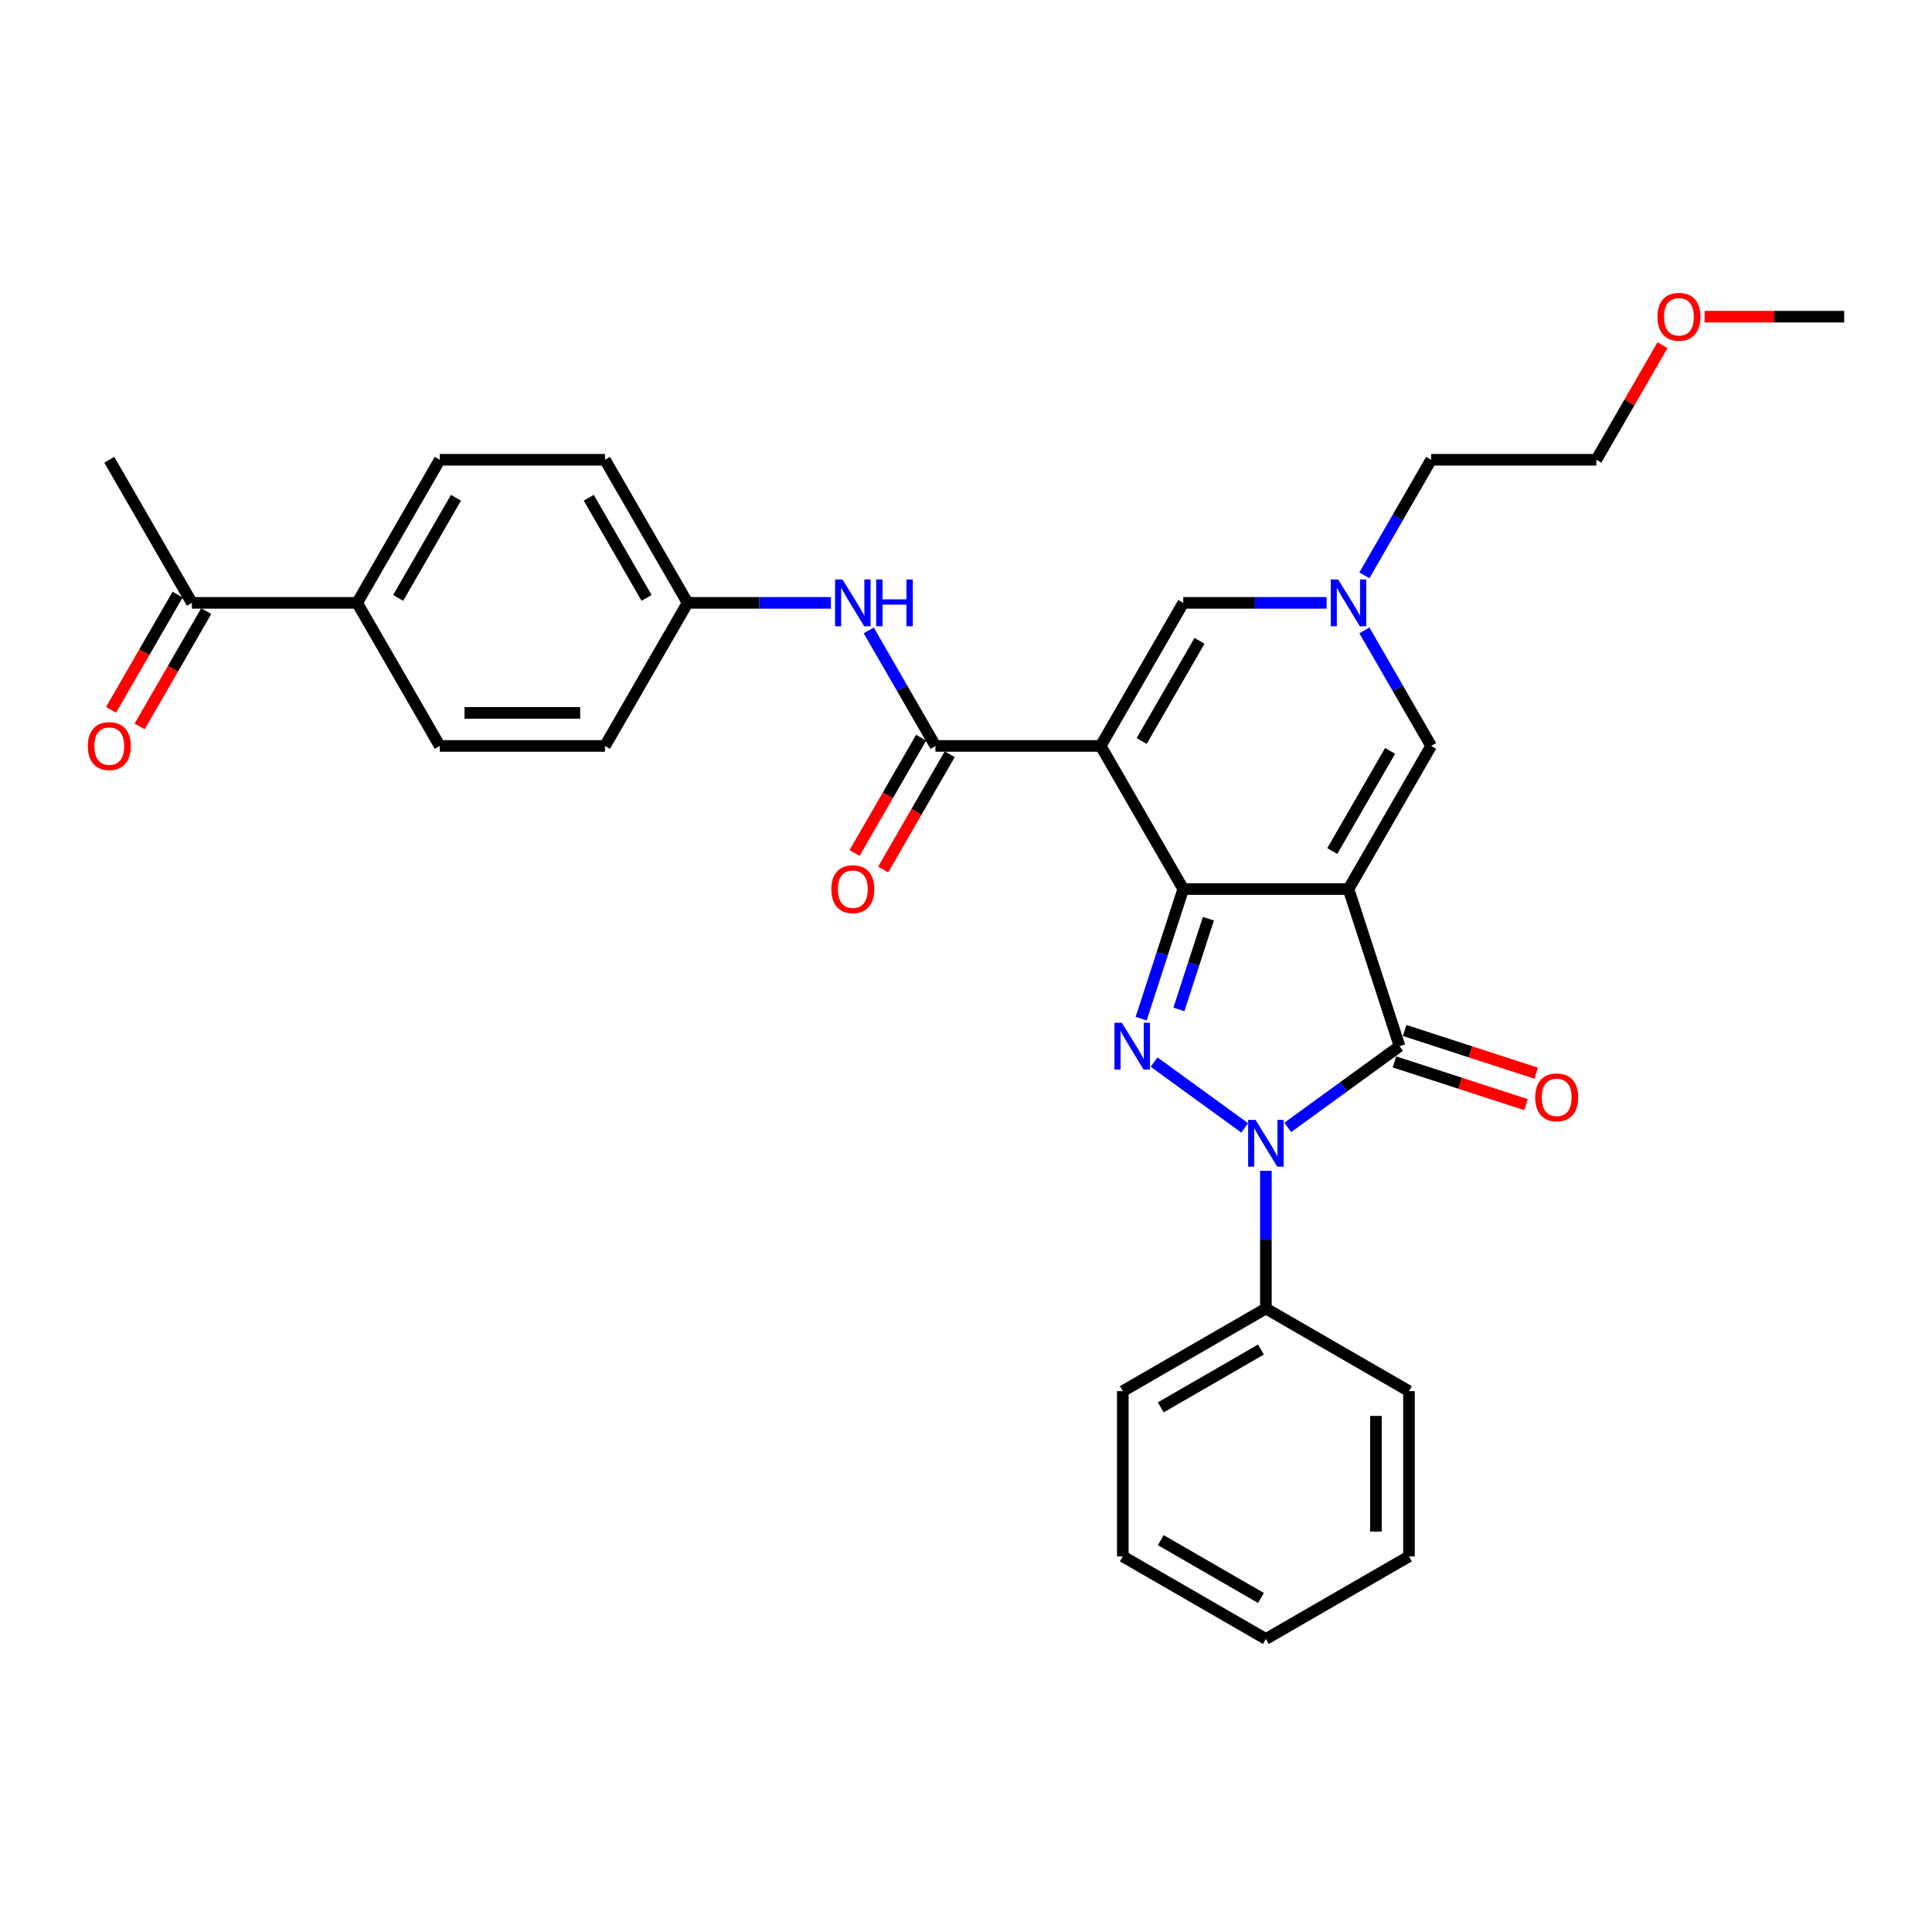 <?xml version='1.0' encoding='iso-8859-1'?>
<svg version='1.1' baseProfile='full'
              xmlns='http://www.w3.org/2000/svg'
                      xmlns:rdkit='http://www.rdkit.org/xml'
                      xmlns:xlink='http://www.w3.org/1999/xlink'
                  xml:space='preserve'
width='1000px' height='1000px' viewBox='0 0 1000 1000'>
<!-- END OF HEADER -->
<rect style='opacity:1.0;fill:#FFFFFF;stroke:none' width='1000' height='1000' x='0' y='0'> </rect>
<path class='bond-0' d='M 697.982,460.167 L 612.46,460.167' style='fill:none;fill-rule:evenodd;stroke:#000000;stroke-width:6px;stroke-linecap:butt;stroke-linejoin:miter;stroke-opacity:1' />
<path class='bond-4' d='M 697.982,460.167 L 724.409,541.502' style='fill:none;fill-rule:evenodd;stroke:#000000;stroke-width:6px;stroke-linecap:butt;stroke-linejoin:miter;stroke-opacity:1' />
<path class='bond-6' d='M 697.982,460.167 L 740.742,386.103' style='fill:none;fill-rule:evenodd;stroke:#000000;stroke-width:6px;stroke-linecap:butt;stroke-linejoin:miter;stroke-opacity:1' />
<path class='bond-6' d='M 689.583,440.505 L 719.516,388.661' style='fill:none;fill-rule:evenodd;stroke:#000000;stroke-width:6px;stroke-linecap:butt;stroke-linejoin:miter;stroke-opacity:1' />
<path class='bond-1' d='M 612.46,460.167 L 569.7,386.103' style='fill:none;fill-rule:evenodd;stroke:#000000;stroke-width:6px;stroke-linecap:butt;stroke-linejoin:miter;stroke-opacity:1' />
<path class='bond-2' d='M 612.46,460.167 L 601.561,493.711' style='fill:none;fill-rule:evenodd;stroke:#000000;stroke-width:6px;stroke-linecap:butt;stroke-linejoin:miter;stroke-opacity:1' />
<path class='bond-2' d='M 601.561,493.711 L 590.662,527.254' style='fill:none;fill-rule:evenodd;stroke:#0000FF;stroke-width:6px;stroke-linecap:butt;stroke-linejoin:miter;stroke-opacity:1' />
<path class='bond-2' d='M 625.458,475.515 L 617.828,498.996' style='fill:none;fill-rule:evenodd;stroke:#000000;stroke-width:6px;stroke-linecap:butt;stroke-linejoin:miter;stroke-opacity:1' />
<path class='bond-2' d='M 617.828,498.996 L 610.199,522.477' style='fill:none;fill-rule:evenodd;stroke:#0000FF;stroke-width:6px;stroke-linecap:butt;stroke-linejoin:miter;stroke-opacity:1' />
<path class='bond-5' d='M 569.7,386.103 L 484.179,386.103' style='fill:none;fill-rule:evenodd;stroke:#000000;stroke-width:6px;stroke-linecap:butt;stroke-linejoin:miter;stroke-opacity:1' />
<path class='bond-32' d='M 569.7,386.103 L 612.46,312.04' style='fill:none;fill-rule:evenodd;stroke:#000000;stroke-width:6px;stroke-linecap:butt;stroke-linejoin:miter;stroke-opacity:1' />
<path class='bond-32' d='M 590.927,383.546 L 620.859,331.701' style='fill:none;fill-rule:evenodd;stroke:#000000;stroke-width:6px;stroke-linecap:butt;stroke-linejoin:miter;stroke-opacity:1' />
<path class='bond-31' d='M 597.356,549.729 L 644.248,583.798' style='fill:none;fill-rule:evenodd;stroke:#0000FF;stroke-width:6px;stroke-linecap:butt;stroke-linejoin:miter;stroke-opacity:1' />
<path class='bond-3' d='M 666.544,583.544 L 695.477,562.523' style='fill:none;fill-rule:evenodd;stroke:#0000FF;stroke-width:6px;stroke-linecap:butt;stroke-linejoin:miter;stroke-opacity:1' />
<path class='bond-3' d='M 695.477,562.523 L 724.409,541.502' style='fill:none;fill-rule:evenodd;stroke:#000000;stroke-width:6px;stroke-linecap:butt;stroke-linejoin:miter;stroke-opacity:1' />
<path class='bond-10' d='M 655.221,606.018 L 655.221,641.655' style='fill:none;fill-rule:evenodd;stroke:#0000FF;stroke-width:6px;stroke-linecap:butt;stroke-linejoin:miter;stroke-opacity:1' />
<path class='bond-10' d='M 655.221,641.655 L 655.221,677.292' style='fill:none;fill-rule:evenodd;stroke:#000000;stroke-width:6px;stroke-linecap:butt;stroke-linejoin:miter;stroke-opacity:1' />
<path class='bond-11' d='M 721.766,549.636 L 755.806,560.696' style='fill:none;fill-rule:evenodd;stroke:#000000;stroke-width:6px;stroke-linecap:butt;stroke-linejoin:miter;stroke-opacity:1' />
<path class='bond-11' d='M 755.806,560.696 L 789.846,571.756' style='fill:none;fill-rule:evenodd;stroke:#FF0000;stroke-width:6px;stroke-linecap:butt;stroke-linejoin:miter;stroke-opacity:1' />
<path class='bond-11' d='M 727.052,533.369 L 761.092,544.429' style='fill:none;fill-rule:evenodd;stroke:#000000;stroke-width:6px;stroke-linecap:butt;stroke-linejoin:miter;stroke-opacity:1' />
<path class='bond-11' d='M 761.092,544.429 L 795.132,555.489' style='fill:none;fill-rule:evenodd;stroke:#FF0000;stroke-width:6px;stroke-linecap:butt;stroke-linejoin:miter;stroke-opacity:1' />
<path class='bond-9' d='M 484.179,386.103 L 466.911,356.195' style='fill:none;fill-rule:evenodd;stroke:#000000;stroke-width:6px;stroke-linecap:butt;stroke-linejoin:miter;stroke-opacity:1' />
<path class='bond-9' d='M 466.911,356.195 L 449.644,326.287' style='fill:none;fill-rule:evenodd;stroke:#0000FF;stroke-width:6px;stroke-linecap:butt;stroke-linejoin:miter;stroke-opacity:1' />
<path class='bond-12' d='M 476.772,381.827 L 459.544,411.667' style='fill:none;fill-rule:evenodd;stroke:#000000;stroke-width:6px;stroke-linecap:butt;stroke-linejoin:miter;stroke-opacity:1' />
<path class='bond-12' d='M 459.544,411.667 L 442.317,441.506' style='fill:none;fill-rule:evenodd;stroke:#FF0000;stroke-width:6px;stroke-linecap:butt;stroke-linejoin:miter;stroke-opacity:1' />
<path class='bond-12' d='M 491.585,390.379 L 474.357,420.219' style='fill:none;fill-rule:evenodd;stroke:#000000;stroke-width:6px;stroke-linecap:butt;stroke-linejoin:miter;stroke-opacity:1' />
<path class='bond-12' d='M 474.357,420.219 L 457.129,450.058' style='fill:none;fill-rule:evenodd;stroke:#FF0000;stroke-width:6px;stroke-linecap:butt;stroke-linejoin:miter;stroke-opacity:1' />
<path class='bond-8' d='M 740.742,386.103 L 723.475,356.195' style='fill:none;fill-rule:evenodd;stroke:#000000;stroke-width:6px;stroke-linecap:butt;stroke-linejoin:miter;stroke-opacity:1' />
<path class='bond-8' d='M 723.475,356.195 L 706.208,326.287' style='fill:none;fill-rule:evenodd;stroke:#0000FF;stroke-width:6px;stroke-linecap:butt;stroke-linejoin:miter;stroke-opacity:1' />
<path class='bond-7' d='M 612.46,312.04 L 649.56,312.04' style='fill:none;fill-rule:evenodd;stroke:#000000;stroke-width:6px;stroke-linecap:butt;stroke-linejoin:miter;stroke-opacity:1' />
<path class='bond-7' d='M 649.56,312.04 L 686.659,312.04' style='fill:none;fill-rule:evenodd;stroke:#0000FF;stroke-width:6px;stroke-linecap:butt;stroke-linejoin:miter;stroke-opacity:1' />
<path class='bond-21' d='M 706.208,297.792 L 723.475,267.884' style='fill:none;fill-rule:evenodd;stroke:#0000FF;stroke-width:6px;stroke-linecap:butt;stroke-linejoin:miter;stroke-opacity:1' />
<path class='bond-21' d='M 723.475,267.884 L 740.742,237.976' style='fill:none;fill-rule:evenodd;stroke:#000000;stroke-width:6px;stroke-linecap:butt;stroke-linejoin:miter;stroke-opacity:1' />
<path class='bond-16' d='M 430.095,312.04 L 392.996,312.04' style='fill:none;fill-rule:evenodd;stroke:#0000FF;stroke-width:6px;stroke-linecap:butt;stroke-linejoin:miter;stroke-opacity:1' />
<path class='bond-16' d='M 392.996,312.04 L 355.897,312.04' style='fill:none;fill-rule:evenodd;stroke:#000000;stroke-width:6px;stroke-linecap:butt;stroke-linejoin:miter;stroke-opacity:1' />
<path class='bond-24' d='M 655.221,677.292 L 581.157,720.052' style='fill:none;fill-rule:evenodd;stroke:#000000;stroke-width:6px;stroke-linecap:butt;stroke-linejoin:miter;stroke-opacity:1' />
<path class='bond-24' d='M 652.664,698.518 L 600.819,728.451' style='fill:none;fill-rule:evenodd;stroke:#000000;stroke-width:6px;stroke-linecap:butt;stroke-linejoin:miter;stroke-opacity:1' />
<path class='bond-25' d='M 655.221,677.292 L 729.285,720.052' style='fill:none;fill-rule:evenodd;stroke:#000000;stroke-width:6px;stroke-linecap:butt;stroke-linejoin:miter;stroke-opacity:1' />
<path class='bond-13' d='M 99.333,312.04 L 184.854,312.04' style='fill:none;fill-rule:evenodd;stroke:#000000;stroke-width:6px;stroke-linecap:butt;stroke-linejoin:miter;stroke-opacity:1' />
<path class='bond-15' d='M 91.927,307.764 L 74.699,337.603' style='fill:none;fill-rule:evenodd;stroke:#000000;stroke-width:6px;stroke-linecap:butt;stroke-linejoin:miter;stroke-opacity:1' />
<path class='bond-15' d='M 74.699,337.603 L 57.471,367.442' style='fill:none;fill-rule:evenodd;stroke:#FF0000;stroke-width:6px;stroke-linecap:butt;stroke-linejoin:miter;stroke-opacity:1' />
<path class='bond-15' d='M 106.739,316.316 L 89.511,346.155' style='fill:none;fill-rule:evenodd;stroke:#000000;stroke-width:6px;stroke-linecap:butt;stroke-linejoin:miter;stroke-opacity:1' />
<path class='bond-15' d='M 89.511,346.155 L 72.284,375.995' style='fill:none;fill-rule:evenodd;stroke:#FF0000;stroke-width:6px;stroke-linecap:butt;stroke-linejoin:miter;stroke-opacity:1' />
<path class='bond-23' d='M 99.333,312.04 L 56.572,237.976' style='fill:none;fill-rule:evenodd;stroke:#000000;stroke-width:6px;stroke-linecap:butt;stroke-linejoin:miter;stroke-opacity:1' />
<path class='bond-14' d='M 184.854,312.04 L 227.615,237.976' style='fill:none;fill-rule:evenodd;stroke:#000000;stroke-width:6px;stroke-linecap:butt;stroke-linejoin:miter;stroke-opacity:1' />
<path class='bond-14' d='M 206.081,309.482 L 236.013,257.638' style='fill:none;fill-rule:evenodd;stroke:#000000;stroke-width:6px;stroke-linecap:butt;stroke-linejoin:miter;stroke-opacity:1' />
<path class='bond-34' d='M 184.854,312.04 L 227.615,386.103' style='fill:none;fill-rule:evenodd;stroke:#000000;stroke-width:6px;stroke-linecap:butt;stroke-linejoin:miter;stroke-opacity:1' />
<path class='bond-19' d='M 355.897,312.04 L 313.136,386.103' style='fill:none;fill-rule:evenodd;stroke:#000000;stroke-width:6px;stroke-linecap:butt;stroke-linejoin:miter;stroke-opacity:1' />
<path class='bond-20' d='M 355.897,312.04 L 313.136,237.976' style='fill:none;fill-rule:evenodd;stroke:#000000;stroke-width:6px;stroke-linecap:butt;stroke-linejoin:miter;stroke-opacity:1' />
<path class='bond-20' d='M 334.67,309.482 L 304.737,257.638' style='fill:none;fill-rule:evenodd;stroke:#000000;stroke-width:6px;stroke-linecap:butt;stroke-linejoin:miter;stroke-opacity:1' />
<path class='bond-17' d='M 227.615,386.103 L 313.136,386.103' style='fill:none;fill-rule:evenodd;stroke:#000000;stroke-width:6px;stroke-linecap:butt;stroke-linejoin:miter;stroke-opacity:1' />
<path class='bond-17' d='M 240.443,368.999 L 300.308,368.999' style='fill:none;fill-rule:evenodd;stroke:#000000;stroke-width:6px;stroke-linecap:butt;stroke-linejoin:miter;stroke-opacity:1' />
<path class='bond-18' d='M 227.615,237.976 L 313.136,237.976' style='fill:none;fill-rule:evenodd;stroke:#000000;stroke-width:6px;stroke-linecap:butt;stroke-linejoin:miter;stroke-opacity:1' />
<path class='bond-26' d='M 740.742,237.976 L 826.264,237.976' style='fill:none;fill-rule:evenodd;stroke:#000000;stroke-width:6px;stroke-linecap:butt;stroke-linejoin:miter;stroke-opacity:1' />
<path class='bond-22' d='M 860.502,178.673 L 843.383,208.325' style='fill:none;fill-rule:evenodd;stroke:#FF0000;stroke-width:6px;stroke-linecap:butt;stroke-linejoin:miter;stroke-opacity:1' />
<path class='bond-22' d='M 843.383,208.325 L 826.264,237.976' style='fill:none;fill-rule:evenodd;stroke:#000000;stroke-width:6px;stroke-linecap:butt;stroke-linejoin:miter;stroke-opacity:1' />
<path class='bond-27' d='M 882.28,163.912 L 918.413,163.912' style='fill:none;fill-rule:evenodd;stroke:#FF0000;stroke-width:6px;stroke-linecap:butt;stroke-linejoin:miter;stroke-opacity:1' />
<path class='bond-27' d='M 918.413,163.912 L 954.545,163.912' style='fill:none;fill-rule:evenodd;stroke:#000000;stroke-width:6px;stroke-linecap:butt;stroke-linejoin:miter;stroke-opacity:1' />
<path class='bond-29' d='M 581.157,720.052 L 581.157,805.574' style='fill:none;fill-rule:evenodd;stroke:#000000;stroke-width:6px;stroke-linecap:butt;stroke-linejoin:miter;stroke-opacity:1' />
<path class='bond-28' d='M 729.285,720.052 L 729.285,805.574' style='fill:none;fill-rule:evenodd;stroke:#000000;stroke-width:6px;stroke-linecap:butt;stroke-linejoin:miter;stroke-opacity:1' />
<path class='bond-28' d='M 712.18,732.881 L 712.18,792.745' style='fill:none;fill-rule:evenodd;stroke:#000000;stroke-width:6px;stroke-linecap:butt;stroke-linejoin:miter;stroke-opacity:1' />
<path class='bond-30' d='M 729.285,805.574 L 655.221,848.334' style='fill:none;fill-rule:evenodd;stroke:#000000;stroke-width:6px;stroke-linecap:butt;stroke-linejoin:miter;stroke-opacity:1' />
<path class='bond-33' d='M 581.157,805.574 L 655.221,848.334' style='fill:none;fill-rule:evenodd;stroke:#000000;stroke-width:6px;stroke-linecap:butt;stroke-linejoin:miter;stroke-opacity:1' />
<path class='bond-33' d='M 600.819,797.175 L 652.664,827.107' style='fill:none;fill-rule:evenodd;stroke:#000000;stroke-width:6px;stroke-linecap:butt;stroke-linejoin:miter;stroke-opacity:1' />
<path  class='atom-3' d='M 580.679 529.392
L 588.616 542.221
Q 589.402 543.486, 590.668 545.778
Q 591.934 548.07, 592.002 548.207
L 592.002 529.392
L 595.218 529.392
L 595.218 553.612
L 591.9 553.612
L 583.382 539.587
Q 582.39 537.945, 581.329 536.063
Q 580.303 534.182, 579.995 533.6
L 579.995 553.612
L 576.848 553.612
L 576.848 529.392
L 580.679 529.392
' fill='#0000FF'/>
<path  class='atom-4' d='M 649.867 579.661
L 657.804 592.489
Q 658.591 593.755, 659.856 596.046
Q 661.122 598.338, 661.19 598.475
L 661.19 579.661
L 664.406 579.661
L 664.406 603.88
L 661.088 603.88
L 652.57 589.855
Q 651.578 588.213, 650.517 586.331
Q 649.491 584.45, 649.183 583.868
L 649.183 603.88
L 646.036 603.88
L 646.036 579.661
L 649.867 579.661
' fill='#0000FF'/>
<path  class='atom-9' d='M 692.628 299.93
L 700.564 312.758
Q 701.351 314.024, 702.617 316.316
Q 703.883 318.608, 703.951 318.744
L 703.951 299.93
L 707.167 299.93
L 707.167 324.149
L 703.848 324.149
L 695.331 310.124
Q 694.338 308.482, 693.278 306.6
Q 692.252 304.719, 691.944 304.137
L 691.944 324.149
L 688.797 324.149
L 688.797 299.93
L 692.628 299.93
' fill='#0000FF'/>
<path  class='atom-10' d='M 436.064 299.93
L 444.001 312.758
Q 444.787 314.024, 446.053 316.316
Q 447.319 318.608, 447.387 318.744
L 447.387 299.93
L 450.603 299.93
L 450.603 324.149
L 447.285 324.149
L 438.767 310.124
Q 437.775 308.482, 436.714 306.6
Q 435.688 304.719, 435.38 304.137
L 435.38 324.149
L 432.233 324.149
L 432.233 299.93
L 436.064 299.93
' fill='#0000FF'/>
<path  class='atom-10' d='M 453.511 299.93
L 456.795 299.93
L 456.795 310.227
L 469.178 310.227
L 469.178 299.93
L 472.462 299.93
L 472.462 324.149
L 469.178 324.149
L 469.178 312.963
L 456.795 312.963
L 456.795 324.149
L 453.511 324.149
L 453.511 299.93
' fill='#0000FF'/>
<path  class='atom-12' d='M 794.627 567.998
Q 794.627 562.183, 797.501 558.933
Q 800.374 555.683, 805.745 555.683
Q 811.115 555.683, 813.989 558.933
Q 816.863 562.183, 816.863 567.998
Q 816.863 573.882, 813.955 577.235
Q 811.047 580.553, 805.745 580.553
Q 800.408 580.553, 797.501 577.235
Q 794.627 573.916, 794.627 567.998
M 805.745 577.816
Q 809.439 577.816, 811.423 575.353
Q 813.442 572.856, 813.442 567.998
Q 813.442 563.243, 811.423 560.849
Q 809.439 558.42, 805.745 558.42
Q 802.05 558.42, 800.032 560.814
Q 798.048 563.209, 798.048 567.998
Q 798.048 572.89, 800.032 575.353
Q 802.05 577.816, 805.745 577.816
' fill='#FF0000'/>
<path  class='atom-13' d='M 430.3 460.235
Q 430.3 454.42, 433.174 451.17
Q 436.047 447.92, 441.418 447.92
Q 446.789 447.92, 449.662 451.17
Q 452.536 454.42, 452.536 460.235
Q 452.536 466.119, 449.628 469.471
Q 446.72 472.79, 441.418 472.79
Q 436.081 472.79, 433.174 469.471
Q 430.3 466.153, 430.3 460.235
M 441.418 470.053
Q 445.112 470.053, 447.097 467.59
Q 449.115 465.093, 449.115 460.235
Q 449.115 455.48, 447.097 453.086
Q 445.112 450.657, 441.418 450.657
Q 437.723 450.657, 435.705 453.051
Q 433.721 455.446, 433.721 460.235
Q 433.721 465.127, 435.705 467.59
Q 437.723 470.053, 441.418 470.053
' fill='#FF0000'/>
<path  class='atom-16' d='M 45.455 386.172
Q 45.455 380.356, 48.328 377.106
Q 51.202 373.857, 56.572 373.857
Q 61.943 373.857, 64.817 377.106
Q 67.69 380.356, 67.69 386.172
Q 67.69 392.055, 64.782 395.408
Q 61.875 398.726, 56.572 398.726
Q 51.236 398.726, 48.328 395.408
Q 45.455 392.09, 45.455 386.172
M 56.572 395.989
Q 60.267 395.989, 62.251 393.526
Q 64.269 391.029, 64.269 386.172
Q 64.269 381.417, 62.251 379.022
Q 60.267 376.593, 56.572 376.593
Q 52.878 376.593, 50.859 378.988
Q 48.875 381.382, 48.875 386.172
Q 48.875 391.063, 50.859 393.526
Q 52.878 395.989, 56.572 395.989
' fill='#FF0000'/>
<path  class='atom-23' d='M 857.906 163.981
Q 857.906 158.165, 860.78 154.916
Q 863.653 151.666, 869.024 151.666
Q 874.395 151.666, 877.268 154.916
Q 880.142 158.165, 880.142 163.981
Q 880.142 169.865, 877.234 173.217
Q 874.327 176.535, 869.024 176.535
Q 863.688 176.535, 860.78 173.217
Q 857.906 169.899, 857.906 163.981
M 869.024 173.799
Q 872.719 173.799, 874.703 171.336
Q 876.721 168.838, 876.721 163.981
Q 876.721 159.226, 874.703 156.831
Q 872.719 154.402, 869.024 154.402
Q 865.33 154.402, 863.311 156.797
Q 861.327 159.192, 861.327 163.981
Q 861.327 168.873, 863.311 171.336
Q 865.33 173.799, 869.024 173.799
' fill='#FF0000'/>
</svg>
